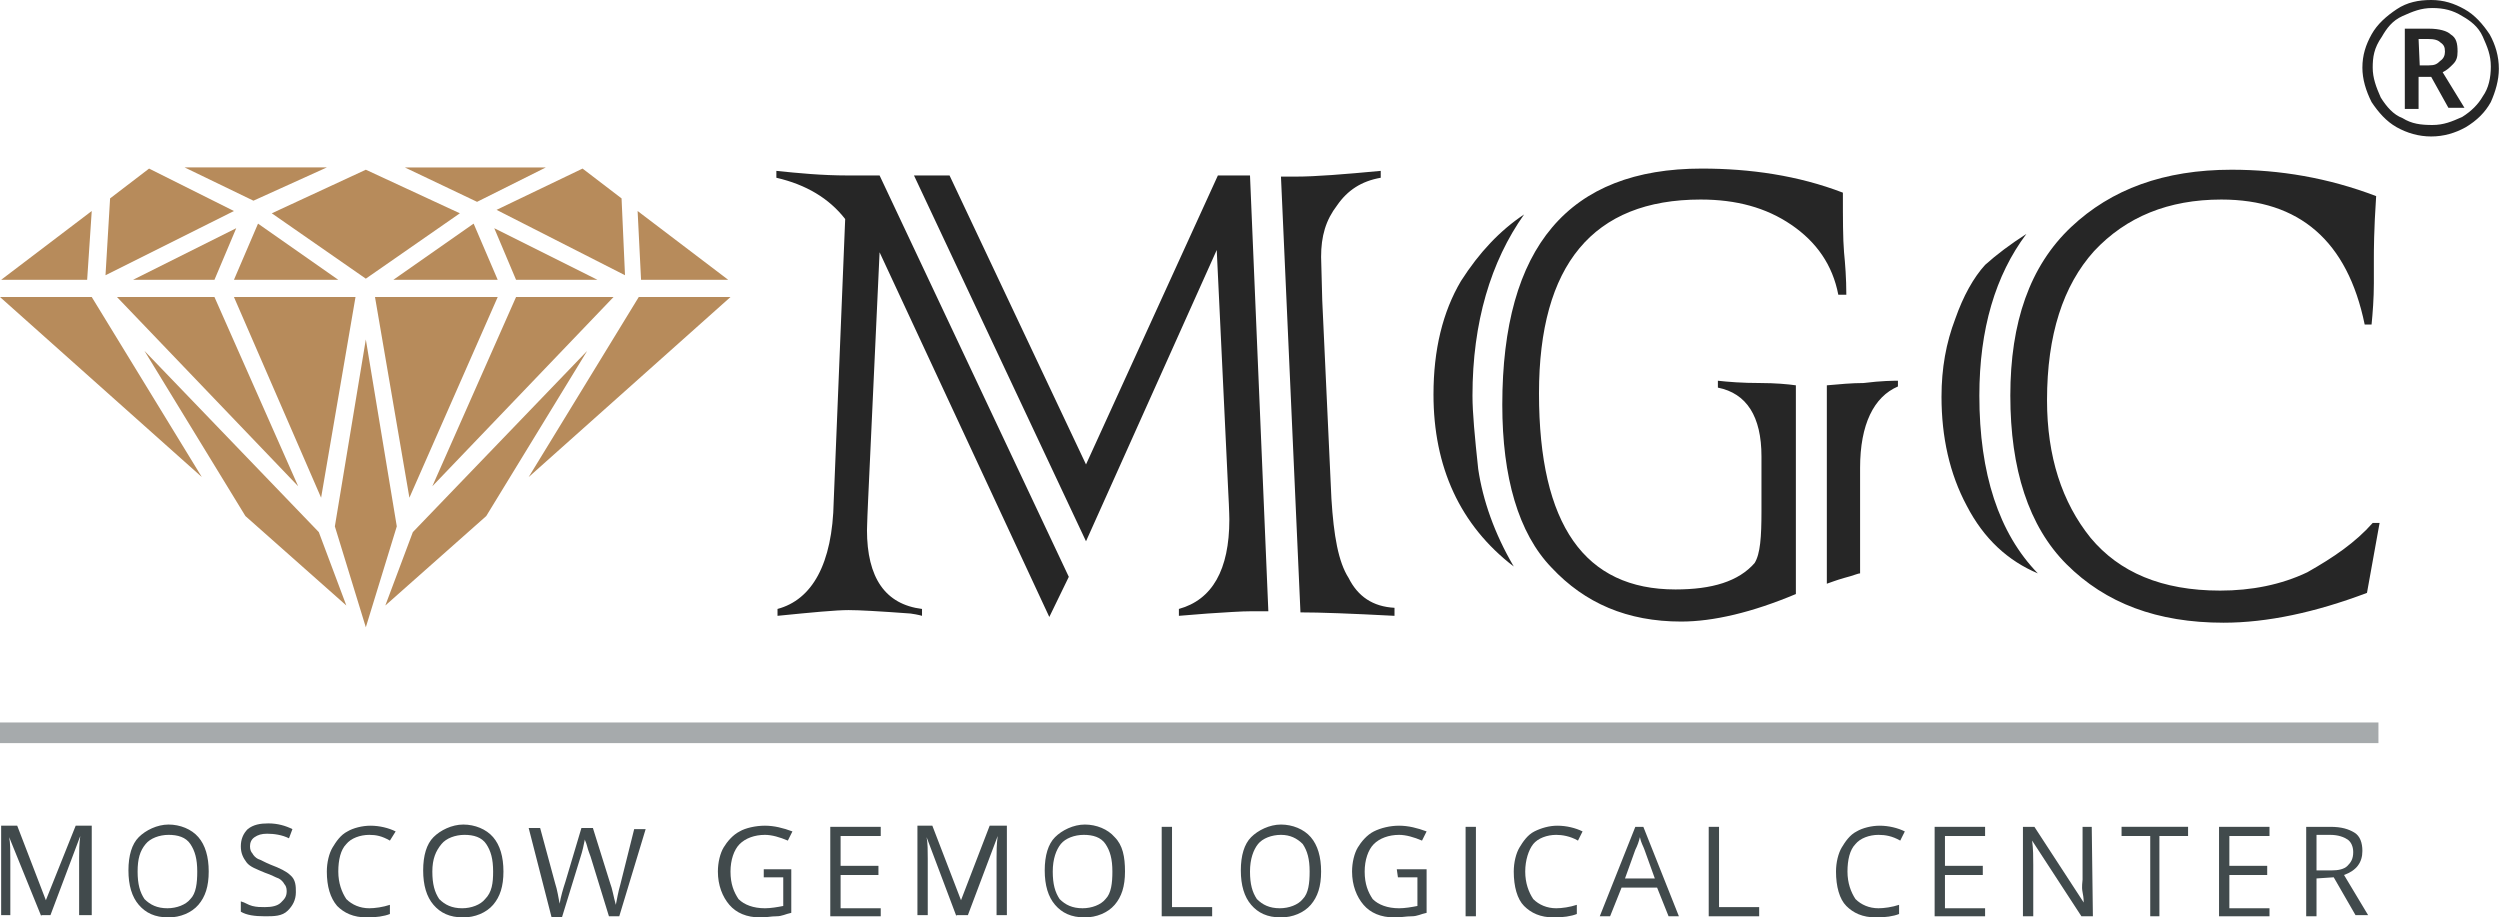 <?xml version="1.0" encoding="UTF-8"?> <svg xmlns="http://www.w3.org/2000/svg" xmlns:xlink="http://www.w3.org/1999/xlink" version="1.1" id="Слой_1" x="0px" y="0px" width="218px" height="80px" viewBox="0 0 218 80" style="enable-background:new 0 0 218 80;" xml:space="preserve"> <style type="text/css"> .st0{fill:#262626;} .st1{fill:#B78B5B;} .st2{fill:#414A4C;} .st3{fill:#A6AAAC;} </style> <g> <g> <path class="st0" d="M76.7,15.3l16.5,35l-1.7,3.5L76.7,22l-1,21.6c-0.1,2.1-0.1,3-0.1,2.6c0,4.2,1.6,6.5,4.8,6.9v0.6 c0,0-0.3-0.1-1-0.2c-2.7-0.2-4.5-0.3-5.4-0.3c-1.1,0-3.2,0.2-6.2,0.5v-0.6c3-0.8,4.8-3.9,4.9-9.4l1-24.6c-1.4-1.8-3.4-3-6-3.6 v-0.6c1.9,0.2,4,0.4,6.2,0.4L76.7,15.3z M94.7,40.5l11.5-25.2h2.8l1.6,38h-1.4c-1,0-2.3,0.1-3.9,0.2l-2.5,0.2v-0.6 c2.9-0.8,4.4-3.4,4.4-7.8c0,0.1,0-0.7-0.1-2.5l-1-21L94.7,47.2l-15-31.9h3.1L94.7,40.5z M113.4,53.4l-1.7-38h1.3 c1.7,0,4.2-0.2,7.4-0.5v0.6c-1.7,0.3-2.9,1.1-3.8,2.4c-1,1.3-1.4,2.7-1.4,4.5l0.1,3.8l0.8,17.3c0.2,3.2,0.6,5.5,1.5,6.9 c0.8,1.6,2.1,2.5,4,2.6v0.7C117.8,53.5,115.1,53.4,113.4,53.4z"></path> <path class="st0" d="M132.9,18.7c-2.9,4.1-4.5,9.4-4.5,15.8c0,1.5,0.2,3.6,0.5,6.4c0.4,2.7,1.4,5.6,3.1,8.5c-4.7-3.6-7-8.7-7-15 c0-3.9,0.8-7.2,2.4-9.9C129,22,130.8,20.1,132.9,18.7z M156.6,33.6v18.2c-3.8,1.6-7.2,2.4-10,2.4c-4.7,0-8.4-1.6-11.3-4.7 c-2.9-3-4.3-7.9-4.3-14.2c0-13.8,5.8-20.6,17.4-20.6c4.2,0,8.4,0.6,12.3,2.1c0,2.3,0,4,0.1,5.2c0.1,1,0.2,2.3,0.2,3.7h-0.7 c-0.5-2.6-1.9-4.6-4.1-6.1c-2.2-1.5-4.8-2.2-7.9-2.2c-9.4,0-14.1,5.7-14.1,16.9c0,11.5,4,17.1,11.9,17.1c3.2,0,5.5-0.7,6.9-2.3 c0.5-0.8,0.6-2.3,0.6-4.5v-4.8c0-3.5-1.3-5.5-3.8-6v-0.6c0.9,0.1,2.1,0.2,3.7,0.2C154.8,33.4,155.9,33.5,156.6,33.6z M159.3,50.9 V33.6c1.1-0.1,2.2-0.2,3.2-0.2c1.6-0.2,2.6-0.2,3-0.2v0.5c-2.1,0.9-3.3,3.3-3.3,7.1V50c-0.2,0-0.6,0.2-1.4,0.4 C160.1,50.6,159.6,50.8,159.3,50.9z"></path> <path class="st0" d="M176.7,20.4c-2.7,3.6-4.1,8.3-4.1,14.1c0,6.8,1.7,12,5.1,15.5c-2.6-1.1-4.7-3-6.2-5.9c-1.5-2.8-2.2-6-2.2-9.5 c0-2.5,0.4-4.7,1.2-6.8c0.7-2,1.6-3.6,2.6-4.7C174.1,22.2,175.3,21.3,176.7,20.4z M206.9,45.6h0.6l-1.1,6.1 c-4.5,1.7-8.7,2.6-12.5,2.6c-5.8,0-10.3-1.7-13.7-5.1c-3.3-3.3-4.9-8.3-4.9-14.7s1.7-11.3,5.3-14.7c3.5-3.3,8.1-5,14-5 c4.2,0,8.4,0.7,12.6,2.3c-0.2,3-0.2,4.8-0.2,5.4v1.5v0.7c0,1.3-0.1,2.6-0.2,3.6h-0.6c-1.5-7.3-5.7-10.9-12.5-10.9 c-4.6,0-8.3,1.5-11.1,4.5c-2.7,3-4.1,7.3-4.1,13c0,4.9,1.3,8.9,3.8,12c2.5,3,6.2,4.6,11.3,4.6c2.7,0,5.3-0.5,7.6-1.6 C203.5,48.6,205.4,47.3,206.9,45.6z"></path> </g> <path class="st1" d="M41.6,17.6l-6.3-3h12.3L41.6,17.6z M45,25.9l-7.3,16.5l15.8-16.5H45z M52.1,24.4l-9-4.5l1.9,4.5H52.1z M31.9,24.3l8.2-5.7l-8.2-3.8l-8.2,3.8L31.9,24.3z M18.7,24.4l1.9-4.5l-9,4.5H18.7z M22.5,19.5l-2.1,4.9h9.1L22.5,19.5z M34.3,24.4 h9.1l-2.1-4.9L34.3,24.4z M63.5,24.4l-7.9-6l0.3,6H63.5z M54.5,24l-0.3-6.7l-3.4-2.6l-7.5,3.6L54.5,24z M35.7,43.4l7.7-17.5H32.7 L35.7,43.4z M31.9,29.6l-2.7,16.3l2.7,8.8l2.7-8.8L31.9,29.6z M0,25.9l17.6,15.7L8,25.9H0z M12.6,30.6l8.8,14.4l8.8,7.8l-2.4-6.4 L12.6,30.6z M26,42.4l-7.3-16.5h-8.5L26,42.4z M36,46.4l-2.4,6.4l8.8-7.8l8.8-14.4L36,46.4z M46.1,41.6l17.6-15.7h-8L46.1,41.6z M31,25.9H20.4L28,43.4L31,25.9z M13,14.7l-3.4,2.6L9.2,24l11.2-5.6L13,14.7z M28.5,14.6H16.1l6,2.9L28.5,14.6z M8,18.4l-7.9,6h7.5 L8,18.4z"></path> <g> <path class="st2" d="M3.6,79.9L0.8,73l0,0c0.1,0.5,0.1,1.2,0.1,1.9v4.9H0.1v-7.8h1.4l2.5,6.5l0,0l2.6-6.5h1.4v7.8H6.9v-5 c0-0.5,0-1.2,0.1-1.9l0,0l-2.6,6.9H3.6z"></path> <path class="st2" d="M18.2,76c0,1.3-0.3,2.2-0.9,2.9c-0.6,0.7-1.6,1.1-2.6,1.1c-1.2,0-2-0.4-2.6-1.1c-0.6-0.7-0.9-1.7-0.9-3 c0-1.3,0.3-2.3,0.9-2.9c0.6-0.6,1.6-1.1,2.6-1.1s2,0.4,2.6,1.1C17.9,73.7,18.2,74.7,18.2,76z M12,76c0,1.1,0.2,1.8,0.6,2.4 c0.5,0.5,1.1,0.8,2,0.8c0.8,0,1.6-0.3,2-0.8c0.5-0.5,0.6-1.4,0.6-2.4c0-1.1-0.2-1.8-0.6-2.4s-1.1-0.8-1.9-0.8 c-0.8,0-1.6,0.3-2,0.8C12.2,74.2,12,74.9,12,76z"></path> <path class="st2" d="M25.8,77.8c0,0.7-0.3,1.2-0.7,1.6c-0.5,0.5-1.2,0.5-2,0.5c-0.9,0-1.6-0.1-2.1-0.4v-0.9c0.4,0.1,0.6,0.3,1,0.4 s0.7,0.1,1.1,0.1c0.6,0,1.1-0.1,1.4-0.4c0.3-0.3,0.5-0.5,0.5-1c0-0.3-0.1-0.5-0.2-0.6c-0.1-0.2-0.3-0.4-0.5-0.5 c-0.3-0.1-0.6-0.3-1.2-0.5c-0.7-0.3-1.3-0.5-1.6-0.9s-0.5-0.8-0.5-1.4c0-0.6,0.2-1.1,0.6-1.5c0.5-0.4,1.1-0.5,1.8-0.5 c0.8,0,1.5,0.2,2.1,0.5l-0.3,0.8c-0.6-0.3-1.3-0.4-1.9-0.4c-0.5,0-0.8,0.1-1.1,0.3c-0.3,0.2-0.4,0.5-0.4,0.8 c0,0.3,0.1,0.5,0.2,0.6c0.1,0.2,0.3,0.4,0.5,0.5c0.3,0.1,0.6,0.3,1.1,0.5c0.8,0.3,1.4,0.6,1.7,0.9C25.8,76.7,25.8,77.3,25.8,77.8z "></path> <path class="st2" d="M32.2,72.8c-0.8,0-1.6,0.3-2,0.8c-0.5,0.5-0.7,1.4-0.7,2.4c0,1,0.3,1.8,0.7,2.4c0.5,0.5,1.2,0.8,2,0.8 c0.5,0,1.2-0.1,1.8-0.3v0.8c-0.5,0.2-1.2,0.3-2,0.3c-1.2,0-2-0.4-2.6-1c-0.6-0.7-0.9-1.7-0.9-3c0-0.8,0.2-1.6,0.5-2.1 c0.3-0.5,0.7-1.1,1.3-1.4c0.5-0.3,1.3-0.5,2-0.5c0.8,0,1.6,0.2,2.2,0.5L34,73.3C33.3,72.9,32.8,72.8,32.2,72.8z"></path> <path class="st2" d="M43.9,76c0,1.3-0.3,2.2-0.9,2.9c-0.6,0.7-1.6,1.1-2.6,1.1c-1.2,0-2-0.4-2.6-1.1c-0.6-0.7-0.9-1.7-0.9-3 c0-1.3,0.3-2.3,0.9-2.9s1.6-1.1,2.6-1.1s2,0.4,2.6,1.1S43.9,74.7,43.9,76z M37.7,76c0,1.1,0.2,1.8,0.6,2.4c0.5,0.5,1.1,0.8,2,0.8 c0.8,0,1.6-0.3,2-0.8C42.9,77.8,43,77,43,76c0-1.1-0.2-1.8-0.6-2.4s-1.1-0.8-1.9-0.8c-0.8,0-1.6,0.3-2,0.8 C38,74.2,37.7,74.9,37.7,76z"></path> <path class="st2" d="M54,79.9h-0.9l-1.6-5.2c-0.1-0.3-0.2-0.5-0.3-0.9c-0.1-0.4-0.2-0.5-0.2-0.6c-0.1,0.5-0.2,1-0.4,1.6l-1.6,5.2 h-0.9l-2-7.8h1l1.3,4.8c0.2,0.6,0.3,1.3,0.4,1.8c0.1-0.6,0.3-1.3,0.5-1.9l1.4-4.7h1l1.5,4.8c0.2,0.5,0.3,1.2,0.5,1.9 c0.1-0.5,0.2-1.1,0.4-1.8l1.2-4.8h1L54,79.9z"></path> <path class="st2" d="M66.4,75.8h2.6v3.8c-0.5,0.1-0.8,0.3-1.3,0.3S66.9,80,66.3,80c-1.2,0-2.1-0.4-2.7-1.1c-0.6-0.7-1-1.7-1-2.9 c0-0.8,0.2-1.6,0.5-2.1s0.8-1.1,1.4-1.4c0.5-0.3,1.4-0.5,2.2-0.5c0.8,0,1.6,0.2,2.4,0.5l-0.4,0.8c-0.7-0.3-1.4-0.5-2-0.5 c-0.9,0-1.7,0.3-2.2,0.8c-0.5,0.5-0.8,1.4-0.8,2.4c0,1.1,0.3,1.8,0.7,2.4c0.5,0.5,1.3,0.8,2.3,0.8c0.5,0,1.1-0.1,1.6-0.2v-2.5 h-1.7V75.8z"></path> <path class="st2" d="M76.8,79.9h-4.4v-7.8h4.4v0.8h-3.5v2.6h3.3v0.8h-3.3v2.9h3.5V79.9z"></path> <path class="st2" d="M83.4,79.9L80.8,73l0,0c0.1,0.5,0.1,1.2,0.1,1.9v4.9H80v-7.8h1.3l2.5,6.5l0,0l2.5-6.5h1.5v7.8h-0.9v-5 c0-0.5,0-1.2,0.1-1.9l0,0l-2.6,6.9H83.4z"></path> <path class="st2" d="M98.1,76c0,1.3-0.3,2.2-0.9,2.9c-0.6,0.7-1.6,1.1-2.6,1.1c-1.2,0-2-0.4-2.6-1.1c-0.6-0.7-0.9-1.7-0.9-3 c0-1.3,0.3-2.3,0.9-2.9c0.6-0.6,1.6-1.1,2.6-1.1s2,0.4,2.6,1.1C97.9,73.7,98.1,74.7,98.1,76z M91.8,76c0,1.1,0.2,1.8,0.6,2.4 c0.5,0.5,1.1,0.8,2,0.8c0.8,0,1.6-0.3,2-0.8c0.5-0.5,0.6-1.4,0.6-2.4c0-1.1-0.2-1.8-0.6-2.4s-1.1-0.8-1.9-0.8s-1.6,0.3-2,0.8 S91.8,74.9,91.8,76z"></path> <path class="st2" d="M101.3,79.9v-7.8h0.9v7h3.5v0.8H101.3z"></path> <path class="st2" d="M115.2,76c0,1.3-0.3,2.2-0.9,2.9c-0.6,0.7-1.6,1.1-2.6,1.1c-1.2,0-2-0.4-2.6-1.1c-0.6-0.7-0.9-1.7-0.9-3 c0-1.3,0.3-2.3,0.9-2.9s1.6-1.1,2.6-1.1s2,0.4,2.6,1.1C114.9,73.7,115.2,74.7,115.2,76z M109,76c0,1.1,0.2,1.8,0.6,2.4 c0.5,0.5,1.1,0.8,2,0.8c0.8,0,1.6-0.3,2-0.8c0.5-0.5,0.6-1.4,0.6-2.4c0-1.1-0.2-1.8-0.6-2.4c-0.5-0.5-1.1-0.8-1.9-0.8 s-1.6,0.3-2,0.8S109,74.9,109,76z"></path> <path class="st2" d="M121.8,75.8h2.6v3.8c-0.5,0.1-0.8,0.3-1.3,0.3c-0.5,0-0.9,0.1-1.5,0.1c-1.2,0-2.1-0.4-2.7-1.1 c-0.6-0.7-1-1.7-1-2.9c0-0.8,0.2-1.6,0.5-2.1s0.8-1.1,1.4-1.4s1.4-0.5,2.2-0.5s1.6,0.2,2.4,0.5l-0.4,0.8c-0.7-0.3-1.4-0.5-2-0.5 c-0.9,0-1.7,0.3-2.2,0.8c-0.5,0.5-0.8,1.4-0.8,2.4c0,1.1,0.3,1.8,0.7,2.4c0.5,0.5,1.3,0.8,2.3,0.8c0.5,0,1.1-0.1,1.6-0.2v-2.5 h-1.7L121.8,75.8L121.8,75.8z"></path> <path class="st2" d="M127.8,79.9v-7.8h0.9v7.8H127.8z"></path> <path class="st2" d="M135.7,72.8c-0.8,0-1.6,0.3-2,0.8s-0.7,1.4-0.7,2.4c0,1,0.3,1.8,0.7,2.4c0.5,0.5,1.2,0.8,2,0.8 c0.5,0,1.2-0.1,1.8-0.3v0.8c-0.5,0.2-1.2,0.3-2,0.3c-1.2,0-2-0.4-2.6-1c-0.6-0.6-0.9-1.7-0.9-3c0-0.8,0.2-1.6,0.5-2.1 c0.3-0.5,0.7-1.1,1.3-1.4s1.3-0.5,2-0.5c0.8,0,1.6,0.2,2.2,0.5l-0.4,0.8C136.9,72.9,136.2,72.8,135.7,72.8z"></path> <path class="st2" d="M145.5,79.9l-1-2.5h-3.1l-1,2.5h-0.9l3.1-7.8h0.7l3.1,7.8H145.5z M144.3,76.6l-0.9-2.5 c-0.1-0.3-0.3-0.6-0.4-1.1c-0.1,0.4-0.2,0.7-0.4,1.1l-0.9,2.5H144.3z"></path> <path class="st2" d="M149,79.9v-7.8h0.9v7h3.5v0.8H149z"></path> <path class="st2" d="M163.8,72.8c-0.8,0-1.6,0.3-2,0.8c-0.5,0.5-0.7,1.4-0.7,2.4c0,1,0.3,1.8,0.7,2.4c0.5,0.5,1.2,0.8,2,0.8 c0.5,0,1.2-0.1,1.8-0.3v0.8c-0.5,0.2-1.2,0.3-2,0.3c-1.2,0-2-0.4-2.6-1c-0.6-0.6-0.9-1.7-0.9-3c0-0.8,0.2-1.6,0.5-2.1 c0.3-0.5,0.7-1.1,1.3-1.4c0.5-0.3,1.3-0.5,2-0.5c0.8,0,1.6,0.2,2.2,0.5l-0.4,0.8C165,72.9,164.4,72.8,163.8,72.8z"></path> <path class="st2" d="M173.1,79.9h-4.4v-7.8h4.4v0.8h-3.5v2.6h3.3v0.8h-3.3v2.9h3.5V79.9z"></path> <path class="st2" d="M182.5,79.9h-1l-4.3-6.6l0,0c0.1,0.7,0.1,1.5,0.1,2.1v4.5h-0.9v-7.8h1l4.3,6.6l0,0c0-0.1,0-0.4-0.1-0.9 s0-0.9,0-1.1v-4.6h0.8L182.5,79.9L182.5,79.9z"></path> <path class="st2" d="M188.4,79.9h-0.9v-7H185v-0.8h5.8v0.8h-2.5V79.9z"></path> <path class="st2" d="M197.9,79.9h-4.4v-7.8h4.4v0.8h-3.5v2.6h3.3v0.8h-3.3v2.9h3.5V79.9z"></path> <path class="st2" d="M202,76.6v3.3h-0.9v-7.8h2.1c1,0,1.6,0.2,2.1,0.5s0.7,0.9,0.7,1.6c0,1-0.5,1.7-1.6,2.1l2.1,3.5h-1.1l-1.9-3.3 L202,76.6L202,76.6z M202,75.9h1.3c0.6,0,1.1-0.1,1.4-0.4c0.3-0.3,0.5-0.6,0.5-1.2c0-0.5-0.2-0.9-0.5-1.1 c-0.3-0.2-0.8-0.4-1.5-0.4H202L202,75.9L202,75.9z"></path> </g> <g> <path class="st0" d="M206,5.9c0-1.1,0.3-2,0.8-2.9s1.3-1.6,2.2-2.2s1.9-0.8,3-0.8s2,0.3,2.9,0.8s1.6,1.3,2.2,2.2 c0.5,0.9,0.8,1.9,0.8,3c0,1-0.3,2-0.7,2.9c-0.5,0.9-1.2,1.6-2.2,2.2c-0.9,0.5-1.9,0.8-3,0.8s-2.1-0.3-3-0.8 c-0.9-0.5-1.6-1.3-2.2-2.2C206.3,7.9,206,6.9,206,5.9z M206.9,5.9c0,0.9,0.3,1.7,0.7,2.6c0.5,0.8,1.1,1.5,1.9,1.8 c0.8,0.5,1.6,0.6,2.6,0.6s1.7-0.3,2.6-0.7c0.8-0.5,1.4-1.1,1.8-1.8c0.5-0.7,0.7-1.6,0.7-2.6s-0.3-1.7-0.7-2.6s-1.1-1.4-1.8-1.8 c-0.8-0.5-1.6-0.7-2.6-0.7s-1.7,0.3-2.6,0.7s-1.4,1.1-1.8,1.8C207,4.2,206.9,5,206.9,5.9z M214.3,4.5c0,0.5-0.1,0.8-0.4,1.1 c-0.3,0.3-0.5,0.5-0.9,0.7l1.9,3.1h-1.4L212,6.7h-1.1v2.8h-1.2v-7h2.1c0.9,0,1.6,0.2,1.9,0.5C214.2,3.3,214.3,3.8,214.3,4.5z M211,5.7h0.8c0.5,0,0.7-0.1,1-0.4c0.3-0.2,0.4-0.5,0.4-0.8c0-0.4-0.1-0.6-0.4-0.8c-0.2-0.2-0.5-0.3-1.1-0.3h-0.8L211,5.7L211,5.7 z"></path> </g> <rect y="63" class="st3" width="207.4" height="1.8"></rect> </g> </svg> 